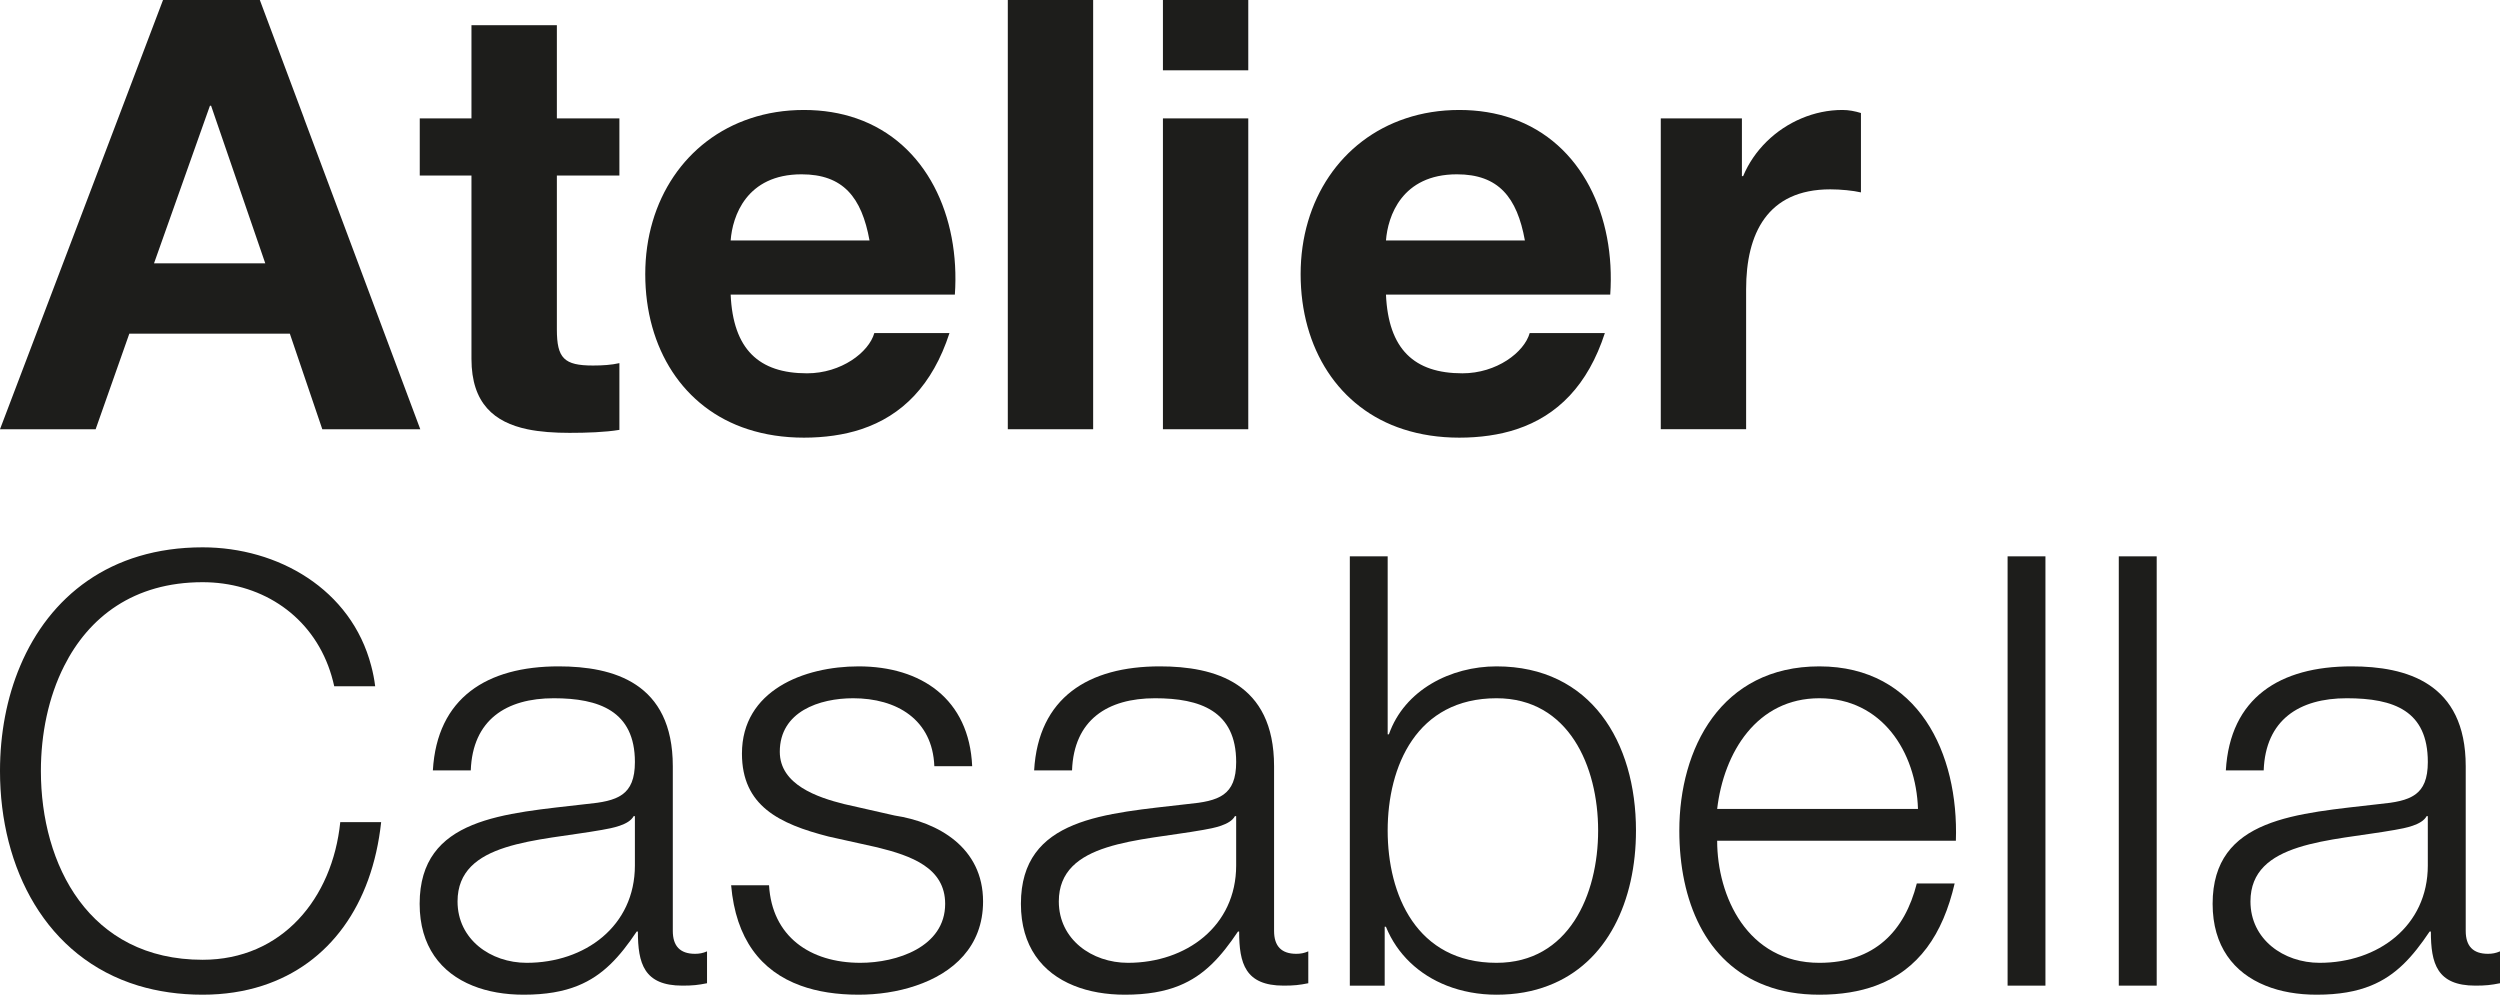 <?xml version="1.0" encoding="UTF-8"?>
<svg id="Livello_2" data-name="Livello 2" xmlns="http://www.w3.org/2000/svg" viewBox="0 0 427.39 170.05">
  <defs>
    <style>
      .cls-1 {
        fill: #1d1d1b;
      }
    </style>
  </defs>
  <g id="Livello_1-2" data-name="Livello 1">
    <g>
      <g>
        <path class="cls-1" d="M51.99,20.24L44.42,0h-16.55l-7.68,20.24L0,73.38h16.35l5.76-16.34h27.44l5.55,16.34h16.75l-19.87-53.14ZM26.33,45.02l8.79-24.78.77-2.16h.2l.74,2.16,8.52,24.78h-19.02Z"/>
        <path class="cls-1" d="M105.89,30.01v-9.77h-10.69V4.31h-14.6v15.93h-8.84v9.77h8.84v31.35c0,7.66,3.96,10.84,9.54,12.02,2.2.46,4.66.62,7.22.62,2.87,0,6.06-.1,8.53-.51v-11.41c-1.34.31-2.88.41-4.52.41-4.94,0-6.17-1.24-6.17-6.17v-26.31h10.69Z"/>
        <path class="cls-1" d="M146.42,20.24c-2.68-.93-5.68-1.44-8.98-1.44s-6.35.5-9.16,1.44c-10.99,3.65-17.97,13.93-17.97,26.63s6.51,22.95,17.55,26.51c2.9.94,6.1,1.44,9.58,1.44s6.84-.46,9.79-1.44c7.01-2.32,12.2-7.55,15.09-16.44h-12.85c-.93,3.29-5.65,6.88-11.51,6.88-8.23,0-12.64-4.11-13.05-13.46h38.33c.92-13.36-4.81-25.96-16.82-30.12ZM124.91,41.11c.3-4.11,2.67-11.31,12.12-11.31,7.1,0,10.28,3.91,11.62,11.31h-23.74Z"/>
        <path class="cls-1" d="M172.29,0v73.38h14.59V0h-14.59Z"/>
        <path class="cls-1" d="M198.81,20.24v53.14h14.59V20.24h-14.59ZM198.81,0v12.02h14.59V0h-14.59Z"/>
        <path class="cls-1" d="M258.46,20.24c-2.68-.93-5.68-1.44-8.98-1.44s-6.35.5-9.16,1.44c-10.99,3.65-17.97,13.93-17.97,26.63s6.51,22.95,17.55,26.51c2.9.94,6.1,1.44,9.58,1.44s6.84-.46,9.79-1.44c7.01-2.32,12.2-7.55,15.09-16.44h-12.85c-.93,3.29-5.65,6.88-11.51,6.88-8.23,0-12.65-4.11-13.06-13.46h38.34c.92-13.36-4.81-25.96-16.82-30.12ZM236.94,41.11c.31-4.11,2.68-11.31,12.13-11.31,7.1,0,10.28,3.91,11.62,11.31h-23.75Z"/>
        <path class="cls-1" d="M314.96,18.8c-2.42,0-4.8.51-6.99,1.44-4.42,1.86-8.11,5.41-9.97,9.87h-.21v-9.87h-13.87v53.14h14.59v-23.94c0-9.46,3.6-17.07,14.39-17.07,1.75,0,3.91.21,5.24.52v-13.57c-1.02-.31-2.05-.52-3.18-.52Z"/>
      </g>
      <g>
        <path class="cls-1" d="M58.17,140.55c-1.33,13.05-9.97,23.53-23.53,23.53-19.43,0-27.65-16.24-27.65-32.27,0-6.29,1.27-12.62,3.99-17.98,4.19-8.31,11.85-14.3,23.66-14.3,9.54,0,18.01,5.16,21.47,14.3.42,1.11.76,2.27,1.03,3.49h7c-.15-1.21-.38-2.37-.68-3.49-3.42-13.11-15.95-20.26-28.82-20.26-15.82,0-26.2,8.46-31.18,20.26-2.31,5.45-3.46,11.62-3.46,17.98,0,16.64,7.86,31.89,23.64,36.69,3.32,1,6.98,1.55,11,1.55,3.7,0,7.14-.53,10.27-1.55,11.37-3.69,18.72-13.76,20.25-27.95h-6.99Z"/>
        <path class="cls-1" d="M118.82,163.06c-2.57,0-3.8-1.34-3.8-3.91v-28.16c0-14.29-10.18-17.07-19.53-17.07-12.23,0-20.77,5.35-21.49,17.79h6.48c.31-8.64,6.06-12.34,14.19-12.34,7.7,0,13.87,2.16,13.87,10.9,0,5.75-2.98,6.68-8.33,7.19-13.98,1.64-28.47,2.26-28.47,17.06,0,7.24,3.64,11.8,9.05,13.98,2.58,1.05,5.55,1.55,8.74,1.55,3.79,0,6.78-.53,9.28-1.55,4.28-1.74,7.12-4.9,10.04-9.25h.2c0,5.45,1.03,9.25,7.61,9.25,1.75,0,2.67-.1,4.21-.41v-5.45c-.71.31-1.33.42-2.05.42ZM108.54,147.95c0,10.38-8.53,16.65-18.5,16.65-6.17,0-11.82-4.01-11.82-10.49,0-10.28,13.67-10.28,24.67-12.23,1.74-.31,4.62-.82,5.44-2.36h.21v8.43Z"/>
        <path class="cls-1" d="M152.95,139.42l-8.64-1.96c-4.52-1.13-11-3.29-11-8.94,0-6.89,6.79-9.15,12.54-9.15,7.41,0,13.57,3.6,13.88,11.62h6.47c-.51-11.52-8.73-17.07-19.42-17.07-9.35,0-19.94,4.12-19.94,14.91,0,8.94,6.37,12.02,14.8,14.18l8.33,1.85c5.85,1.44,11.61,3.5,11.61,9.66,0,7.4-8.32,10.08-14.49,10.08-8.64,0-15.11-4.53-15.62-13.26h-6.48c.79,9.17,5.09,14.69,11.89,17.16,2.88,1.05,6.2,1.55,9.9,1.55,3.26,0,6.68-.48,9.81-1.55,6.35-2.14,11.47-6.67,11.47-14.39,0-9.25-7.71-13.56-15.11-14.69Z"/>
        <path class="cls-1" d="M221.61,163.06c-2.57,0-3.8-1.34-3.8-3.91v-28.16c0-14.29-10.18-17.07-19.53-17.07-12.23,0-20.77,5.35-21.49,17.79h6.48c.31-8.64,6.06-12.34,14.19-12.34,7.7,0,13.87,2.16,13.87,10.9,0,5.75-2.98,6.68-8.33,7.19-13.98,1.64-28.47,2.26-28.47,17.06,0,7.24,3.63,11.8,9.05,13.98,2.58,1.05,5.56,1.55,8.74,1.55,3.78,0,6.78-.53,9.27-1.55,4.29-1.74,7.13-4.9,10.05-9.25h.2c0,5.45,1.03,9.25,7.61,9.25,1.75,0,2.67-.1,4.21-.41v-5.45c-.71.31-1.33.42-2.05.42ZM211.33,147.95c0,10.38-8.53,16.65-18.5,16.65-6.17,0-11.82-4.01-11.82-10.49,0-10.28,13.67-10.28,24.67-12.23,1.74-.31,4.62-.82,5.44-2.36h.21v8.43Z"/>
        <path class="cls-1" d="M255.84,113.92c-7.81,0-15.73,4.01-18.4,11.62h-.21v-30.43h-6.47v73.39h5.96v-10.07h.21c1.92,4.73,5.67,8.21,10.41,10.07,2.58,1.01,5.46,1.55,8.5,1.55,3.31,0,6.26-.54,8.86-1.55,10.11-3.85,14.98-14.5,14.98-26.51,0-15.11-7.7-28.07-23.84-28.07ZM255.84,164.6c-13.67,0-18.61-11.62-18.61-22.61s4.94-22.62,18.61-22.62c12.33,0,17.37,11.62,17.37,22.62s-5.04,22.61-17.37,22.61Z"/>
        <path class="cls-1" d="M311.03,113.92c-16.85,0-23.94,14.09-23.94,28.07,0,12.01,4.48,22.67,14.8,26.51,2.65,1.01,5.69,1.55,9.14,1.55,3.7,0,6.9-.53,9.66-1.55,7.28-2.67,11.45-8.74,13.47-17.47h-6.47c-2.06,8.12-7.2,13.57-16.66,13.57-12.33,0-17.47-11.41-17.47-20.87h40.81c.51-14.9-6.38-29.81-23.34-29.81ZM293.56,138.29c1.13-9.67,6.79-18.92,17.47-18.92s16.55,9.15,16.86,18.92h-34.33Z"/>
        <path class="cls-1" d="M343.21,95.11v73.39h6.47v-73.39h-6.47Z"/>
        <path class="cls-1" d="M362.22,95.11v73.39h6.48v-73.39h-6.48Z"/>
        <path class="cls-1" d="M425.33,163.06c-2.57,0-3.8-1.34-3.8-3.91v-28.16c0-14.29-10.18-17.07-19.53-17.07-12.23,0-20.76,5.35-21.48,17.79h6.47c.31-8.64,6.07-12.34,14.19-12.34s13.87,2.16,13.87,10.9c0,5.75-2.97,6.68-8.32,7.19-13.98,1.64-28.47,2.26-28.47,17.06,0,7.24,3.63,11.8,9.04,13.98,2.58,1.05,5.56,1.55,8.74,1.55,3.79,0,6.78-.53,9.28-1.55,4.29-1.74,7.12-4.9,10.04-9.25h.21c0,5.45,1.03,9.25,7.61,9.25,1.75,0,2.67-.1,4.21-.41v-5.45c-.72.31-1.34.42-2.06.42ZM415.05,147.95c0,10.38-8.53,16.65-18.5,16.65-6.16,0-11.82-4.01-11.82-10.49,0-10.28,13.67-10.28,24.67-12.23,1.75-.31,4.63-.82,5.45-2.36h.2v8.43Z"/>
      </g>
    </g>
  </g>
</svg>